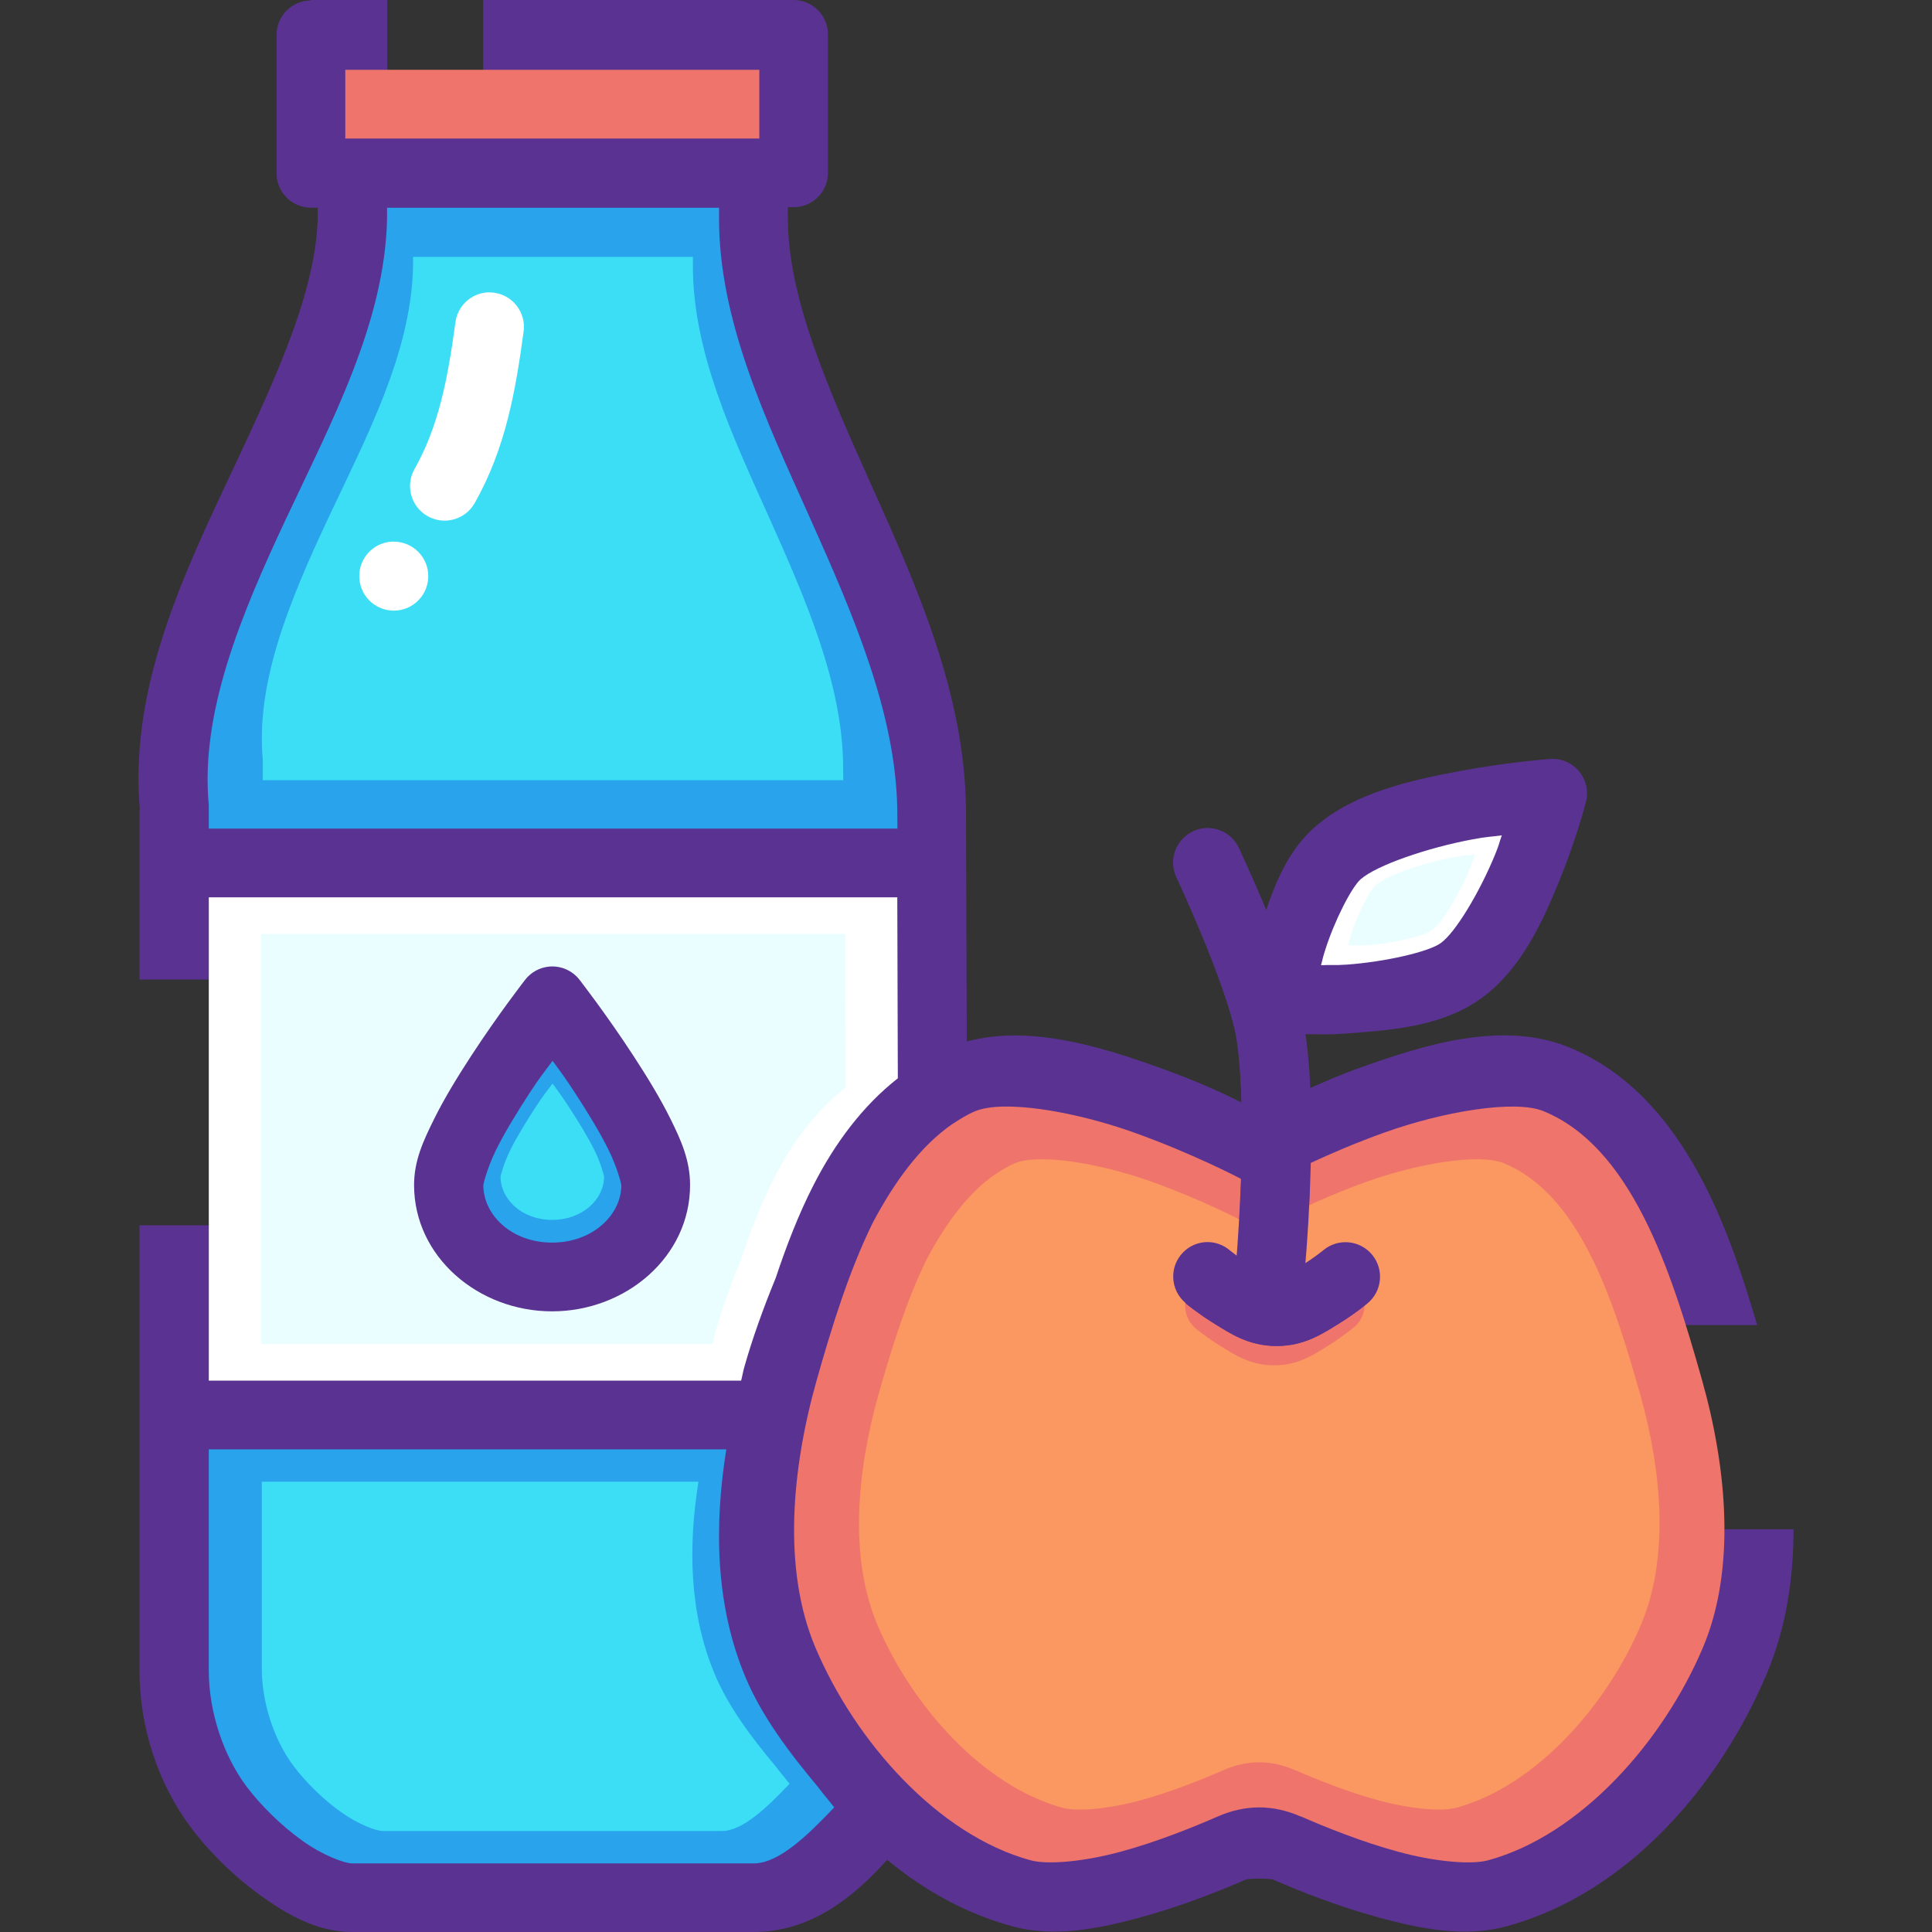 <?xml version="1.0" encoding="iso-8859-1"?>
<!-- Generator: Adobe Illustrator 19.0.0, SVG Export Plug-In . SVG Version: 6.00 Build 0)  -->
<svg version="1.1" id="Layer_1" xmlns="http://www.w3.org/2000/svg" xmlns:xlink="http://www.w3.org/1999/xlink" x="0px" y="0px"
	 viewBox="0 0 448.104 448.104" style="enable-background:new 0 0 448.104 448.104;" xml:space="preserve">
<rect x="0" y="0" width="448.104" height="448.104" fill="#333333" stroke="none"/>
<g transform="translate(0 -1020.36)" shape-rendering="auto" image-rendering="auto" color-rendering="auto" color-interpolation="sRGB">
	<g>
		<path style="fill:#5A3392;" d="M72.048,1020.464L72.048,1020.464c-4.394,0.052-7.924,3.638-7.906,8.032v31.999
			c-0.017,4.395,3.513,7.979,7.906,8.031h1.656v2.252c-0.442,18.443-11.118,40.189-21.969,63.313
			c-10.851,23.121-21.76,47.963-19.25,74.531l-0.128-0.721v39.656h47.219v57H32.358v103.313c0,12.885,4.159,26.002,11.937,36.377
			c4.326,5.768,10.072,11.398,16.406,15.938c6.334,4.541,13.15,8.279,21.031,8.279h93.062c13.274,0,23.297-8.15,30.969-16.748
			c8.525,7.045,18.268,12.502,29.062,15.438c9.543,2.596,19.73,0.623,29.406-2c9.676-2.631,18.77-6.25,24.687-8.844
			c0.731-0.305,5.645-0.305,6.375,0c5.917,2.594,15.011,6.213,24.688,8.844c9.677,2.631,19.863,4.596,29.406,2
			c28.459-7.734,49.622-33.102,60.344-58.469c4.545-10.752,6.261-22.195,6.25-33.625h-37.344v-47.375h28.906
			c-3.149-10.656-6.764-21.951-12.219-32.594c-6.859-13.385-16.603-25.725-31.313-31.781c-15.219-6.266-33.127-0.832-48.281,4.594
			c-4.996,1.783-8.531,3.363-12,4.875c-0.181-4.414-0.539-8.645-1.125-12.563c3.272,0,5.065,0.24,11.094-0.256
			c9.747-0.721,20.934-1.705,29.656-7.906c9.32-6.629,14.363-17.75,18.312-27.406c3.949-9.654,6.125-18.094,6.125-18.094
			c1.201-4.252-1.273-8.674-5.525-9.875c-0.885-0.25-1.807-0.344-2.725-0.281l0,0c0,0-9.678,0.688-21.031,2.813
			c-11.353,2.129-24.386,5.014-33.437,12.875c-6.081,5.285-9.068,12.527-11.437,19.438c-3.318-7.994-6.281-14.469-6.281-14.469
			c-1.398-2.99-4.488-4.814-7.781-4.594c-4.407,0.326-7.715,4.162-7.389,8.568c0.074,0.996,0.333,1.969,0.764,2.869
			c0,0,2.823,6.189,6.031,13.938c3.208,7.748,6.743,17.32,7.688,22.438c0.75,4.064,1.152,9.725,1.312,15.813
			c-3.991-2.002-9.822-4.791-19.5-8.252c-13.795-4.934-29.975-9.779-44.25-5.906l-0.187-54.188v-0.16
			c-0.435-26.58-11.341-51.084-21.594-73.938c-10.253-22.854-19.719-44.07-19.719-62.721v-2.5h1.406
			c4.394-0.053,7.923-3.637,7.906-8.031v-32c0.016-4.394-3.513-7.979-7.906-8.03h-72.063v24.624h-22.25v-24.624H72.046
			L72.048,1020.464z"/>
		<path style="fill:#29A3EC;" d="M89.771,1068.55h77v2.498c0,23.748,10.82,46.551,21.031,69.314
			c10.212,22.762,19.947,45.449,20.312,67.688l0.032,4.498H48.427v-5.092v-0.367c-1.996-21.133,7.155-43.473,17.844-66.25
			c10.689-22.777,22.931-45.621,23.5-69.563v-0.16v-2.596L89.771,1068.55z"/>
		<path style="fill:#EE746C;" d="M80.083,1036.551h96.031v15.938H80.083V1036.551L80.083,1036.551z"/>
		<g>
			<path style="fill:#FFFFFF;" d="M348.333,1214.082c-0.738,2.1-0.574,2.068-1.563,4.469c-3.52,8.605-9.154,18.096-12.625,20.563
				c-2.875,2.045-12.938,4.33-21.625,4.965c-3.321,0.24-3.531,0-6.125,0.16c0.429-1.615,0.363-1.604,0.937-3.436
				c2.204-6.996,6.191-14.715,8.281-16.531c3.758-3.266,15.51-7.283,25.844-9.219c3.703-0.688,3.895-0.545,6.875-0.943
				L348.333,1214.082z"/>
			<path style="fill:#FFFFFF;" d="M48.427,1228.488h159.688l0.126,41.969c-8.34,6.545-14.698,15.287-19.5,24.656
				c-3.589,7.004-6.387,14.355-8.813,21.623c-2.917,7.096-5.455,14.17-7.344,20.875c-0.266,0.961-0.429,2.002-0.688,2.969H48.428
				v-112.094L48.427,1228.488z"/>
		</g>
		<path style="fill:#EE746C;" d="M232.77,1277.021c8.04-0.16,19.881,2.314,30.281,6.029c13.434,4.801,24.13,10.393,24.813,10.75
			c-0.008,0.24,0.008,0.48,0,0.721c-0.345,9.428-0.827,14.176-1.063,16.938c-0.393-0.305-1.563-1.119-1.563-1.119
			c-1.675-1.385-3.841-2.027-6-1.783c-4.393,0.475-7.569,4.422-7.095,8.814c0.228,2.109,1.285,4.043,2.938,5.373
			c0,0,2.804,2.311,6.5,4.596c3.696,2.279,8.012,5.219,14.531,5.219s10.71-2.939,14.406-5.219c3.696-2.279,6.5-4.596,6.5-4.596
			c3.642-2.502,4.567-7.482,2.065-11.125c-2.502-3.643-7.483-4.566-11.125-2.064c-0.344,0.236-0.668,0.498-0.971,0.785
			c0,0-2.014,1.553-4.281,3.031c0.212-2.637,0.724-8.139,1.094-18.252c0.058-1.584,0.019-3.332,0.061-4.969
			c4.514-2.094,10.486-4.699,17.187-7.094c13.867-4.961,30.386-7.682,36.969-4.971c9.903,4.076,17.243,12.867,23.125,24.344
			c5.882,11.477,10.03,25.309,13.594,37.906c5.851,20.682,7.9,44.029,0.248,62.125c-9.191,21.744-28.333,43.527-49.844,49.375
			c-4.001,1.088-12.453,0.305-20.906-2.002c-8.453-2.297-16.997-5.756-22.469-8.156h-0.091c-6.434-2.813-12.816-2.813-19.25,0
			c-5.473,2.4-14.016,5.859-22.469,8.156c-8.453,2.297-16.906,3.09-20.906,2.002c-21.511-5.848-40.747-27.631-49.937-49.375
			c-7.65-18.096-5.51-41.443,0.345-62.125c3.417-12.08,7.466-25.191,12.969-36.377c5.046-9.52,11.044-17.744,18.344-22.813
			c1.748-1.137,3.504-2.268,5.438-3.066c1.645-0.672,3.882-1.008,6.563-1.072L232.77,1277.021z"/>
		<path style="fill:#29A3EC;" d="M48.427,1356.521h120.031c-2.808,17.49-2.627,36.049,4.469,52.906
			c3.811,9.061,10.068,17.346,16.719,25.313c0.884,1.168,1.789,2.287,2.719,3.404c0.393,0.48,0.729,0.961,1.125,1.408
			c-6.106,6.438-12.843,13-18.656,13H81.739c-1.861,0-6.843-1.838-11.688-5.311c-4.844-3.471-9.663-8.248-12.875-12.531
			c-5.444-7.262-8.75-17.506-8.75-26.813v-51.375L48.427,1356.521z"/>
		<path style="fill:#EBFEFF;" d="M60.524,1236.976h135.512l0.109,35.615c-7.077,5.559-12.473,12.973-16.548,20.924
			c-3.045,5.945-5.42,12.182-7.478,18.35c-2.476,6.023-4.629,12.025-6.232,17.715c-0.224,0.816-0.363,1.699-0.58,2.521H60.53
			v-95.123L60.524,1236.976z"/>
	</g>
	<path style="fill:#5A3392;" d="M127.337,1244.55c-2.195,0.215-4.203,1.326-5.551,3.072c0,0-6.188,7.961-12.402,17.48
		c-3.107,4.76-6.262,9.869-8.74,14.881c-2.478,5.014-4.606,9.576-4.606,15.236c0,16.646,14.909,29.291,32.008,29.291
		c17.098,0,32.008-12.645,32.008-29.291c0-5.66-2.011-10.225-4.488-15.236c-2.478-5.014-5.633-10.121-8.74-14.881
		c-6.214-9.52-12.402-17.48-12.402-17.48C132.745,1245.451,130.07,1244.291,127.337,1244.55L127.337,1244.55z"/>
	<path style="fill:#29A3EC;" d="M128.164,1266.4c2.091,2.885,2.582,3.436,5.197,7.441c2.893,4.432,5.773,9.137,7.795,13.229
		c2.022,4.094,2.953,7.92,2.953,8.148c0,6.918-6.652,13.348-16.063,13.348c-9.411,0-15.945-6.43-15.945-13.348
		c0-0.24,0.931-4.057,2.953-8.148c2.022-4.094,4.902-8.795,7.795-13.229C125.483,1269.808,126.066,1269.295,128.164,1266.4
		L128.164,1266.4z"/>
	<g>
		<path style="fill:#EBFEFF;" d="M342.07,1218.582c-0.52,1.473-0.405,1.455-1.096,3.133c-2.469,6.035-6.42,12.689-8.854,14.42
			c-2.017,1.439-9.074,3.035-15.166,3.482c-2.329,0.176-2.476,0-4.295,0c0.302-1.137,0.254-1.119,0.657-2.408
			c1.546-4.904,4.341-10.32,5.808-11.594c2.635-2.291,10.877-5.109,18.125-6.465c2.597-0.48,2.732-0.367,4.821-0.656
			L342.07,1218.582z"/>
		<path style="fill:#FB9761;" d="M241.046,1289.25c6.918-0.16,17.106,1.996,26.055,5.189c11.559,4.129,20.763,8.941,21.35,9.252
			c-0.007,0.176,0.007,0.416,0,0.623c-0.296,8.111-0.712,12.199-0.914,14.574c-0.339-0.24-1.344-0.977-1.344-0.977
			c-1.441-1.191-3.305-1.746-5.163-1.535c-3.78,0.408-6.514,3.803-6.106,7.582c0.196,1.818,1.106,3.482,2.53,4.627
			c0,0,2.412,1.988,5.593,3.953c3.18,1.967,6.894,4.488,12.503,4.488c5.609,0,9.216-2.527,12.396-4.488
			c3.18-1.965,5.593-3.953,5.593-3.953c3.13-2.158,3.918-6.445,1.76-9.576c-2.158-3.129-6.445-3.918-9.575-1.76
			c-0.288,0.199-0.561,0.42-0.816,0.66c0,0-1.733,1.344-3.684,2.605c0.181-2.268,0.623-7.002,0.941-15.703
			c0.05-1.359,0.016-2.867,0.053-4.277c3.885-1.801,9.023-4.045,14.789-6.102c11.932-4.27,26.145-6.609,31.81-4.275
			c8.521,3.508,14.837,11.072,19.898,20.947c5.061,9.875,8.63,21.775,11.697,32.617c5.035,17.795,6.798,37.883,0.212,53.455
			c-7.908,18.709-24.379,37.453-42.888,42.482c-3.443,0.943-10.715,0.24-17.989-1.717c-7.273-1.979-14.625-4.951-19.333-7.02h-0.078
			c-5.536-2.42-11.027-2.42-16.564,0c-4.709,2.068-12.06,5.037-19.333,7.02c-7.273,1.979-14.547,2.654-17.989,1.717
			c-18.509-5.031-35.061-23.773-42.969-42.482c-6.582-15.57-4.74-35.66,0.296-53.455c2.94-10.395,6.424-21.678,11.159-31.301
			c4.342-8.191,9.503-15.268,15.784-19.629c1.504-0.977,3.015-1.953,4.679-2.637c1.416-0.607,3.34-0.863,5.646-0.912
			L241.046,1289.25z"/>
		<g>
			<path style="fill:#5A3392;" d="M278.827,1212.533c-4.363,0.697-7.335,4.799-6.638,9.162c0.127,0.797,0.374,1.57,0.733,2.293
				c0,0,2.934,6.189,6.142,13.938c3.208,7.748,6.614,17.322,7.559,22.439c1.494,8.092,1.611,22.377,1.181,34.135
				c-0.431,11.756-1.299,21.143-1.299,21.143c-0.346,4.406,2.946,8.26,7.353,8.605c4.346,0.342,8.166-2.859,8.592-7.197
				c0,0,0.97-9.744,1.417-21.969c0.448-12.225,0.481-26.756-1.536-37.678c-1.467-7.949-5.132-17.486-8.504-25.631
				c-3.372-8.145-6.496-14.646-6.496-14.646c-1.48-3.27-4.957-5.152-8.504-4.607L278.827,1212.533z"/>
			<path style="fill:#5A3392;" d="M280.008,1308.439c-4.418,0.057-7.954,3.686-7.897,8.104c0.031,2.418,1.154,4.691,3.054,6.186
				c0,0,2.8,2.322,6.496,4.607c3.696,2.279,7.89,5.195,14.409,5.195s10.831-2.916,14.528-5.195c3.696-2.279,6.496-4.607,6.496-4.607
				c3.447-2.777,3.991-7.822,1.214-11.27s-7.822-3.99-11.27-1.215c-0.034,0.027-0.068,0.057-0.102,0.084c0,0-2.11,1.736-4.842,3.422
				c-2.732,1.686-6.434,2.715-6.024,2.715s-3.291-1.023-6.024-2.715c-2.732-1.686-4.842-3.422-4.842-3.422
				c-1.453-1.227-3.295-1.895-5.197-1.887L280.008,1308.439z"/>
		</g>
	</g>
	<g>
		<path style="fill:#3CDEF6;" d="M128.149,1271.67c1.568,2.164,1.937,2.576,3.898,5.58c2.17,3.326,4.33,6.854,5.847,9.924
			c1.517,3.072,2.215,5.938,2.215,6.111c0,5.189-4.989,10.012-12.048,10.012c-7.059,0-11.96-4.82-11.96-10.012
			c0-0.176,0.698-3.041,2.215-6.111c1.517-3.072,3.677-6.598,5.847-9.924C126.138,1274.226,126.576,1273.838,128.149,1271.67
			L128.149,1271.67z"/>
		<path style="fill:#3CDEF6;" d="M95.802,1079.865v2.189v0.176c-0.478,20.18-10.803,39.426-19.812,58.625
			c-9.009,19.197-16.714,38.031-15.031,55.844v0.305v4.313h134.625l-0.032-3.811c-0.308-18.742-8.518-37.846-17.125-57.031
			c-8.607-19.186-17.719-38.422-17.719-58.438v-2.094H95.801L95.802,1079.865z"/>
	</g>
	<g>
		<g>
			<path style="fill:#FFFFFF;" d="M112.958,1088.177c0.26-0.014,0.521-0.014,0.781,0c4.417,0.121,7.899,3.801,7.778,8.217
				c-0.009,0.336-0.04,0.67-0.091,1.002c-1.834,13.486-4.113,26.908-11.344,39.686c-2.202,3.844-7.103,5.172-10.946,2.971
				c-3.828-2.193-5.165-7.068-2.992-10.908c5.573-9.848,7.693-20.809,9.469-33.873
				C106.039,1091.449,109.123,1088.47,112.958,1088.177L112.958,1088.177z"/>
			<path style="fill:#FFFFFF;" d="M90.77,1145.99c0.187-0.006,0.375-0.006,0.562,0c4.418,0,8,3.582,8,8l0,0c0,4.418-3.581,8-7.999,8
				c0,0,0,0-0.001,0c-4.418,0-8-3.582-8-8l0,0C83.322,1149.783,86.573,1146.285,90.77,1145.99L90.77,1145.99z"/>
		</g>
		<path style="fill:#3CDEF6;" d="M60.722,1364.021h101.283c-2.37,14.758-2.216,30.416,3.771,44.643
			c3.216,7.645,8.496,14.637,14.107,21.359c0.746,0.977,1.509,1.93,2.294,2.871c0.333,0.416,0.616,0.801,0.949,1.184
			c-5.152,5.43-10.837,10.969-15.742,10.969H88.832c-1.57,0-5.775-1.553-9.862-4.482c-4.088-2.926-8.154-6.961-10.864-10.572
			c-4.594-6.129-7.383-14.771-7.383-22.625v-43.35L60.722,1364.021z"/>
	</g>
</g>
<g>
</g>
<g>
</g>
<g>
</g>
<g>
</g>
<g>
</g>
<g>
</g>
<g>
</g>
<g>
</g>
<g>
</g>
<g>
</g>
<g>
</g>
<g>
</g>
<g>
</g>
<g>
</g>
<g>
</g>
</svg>
